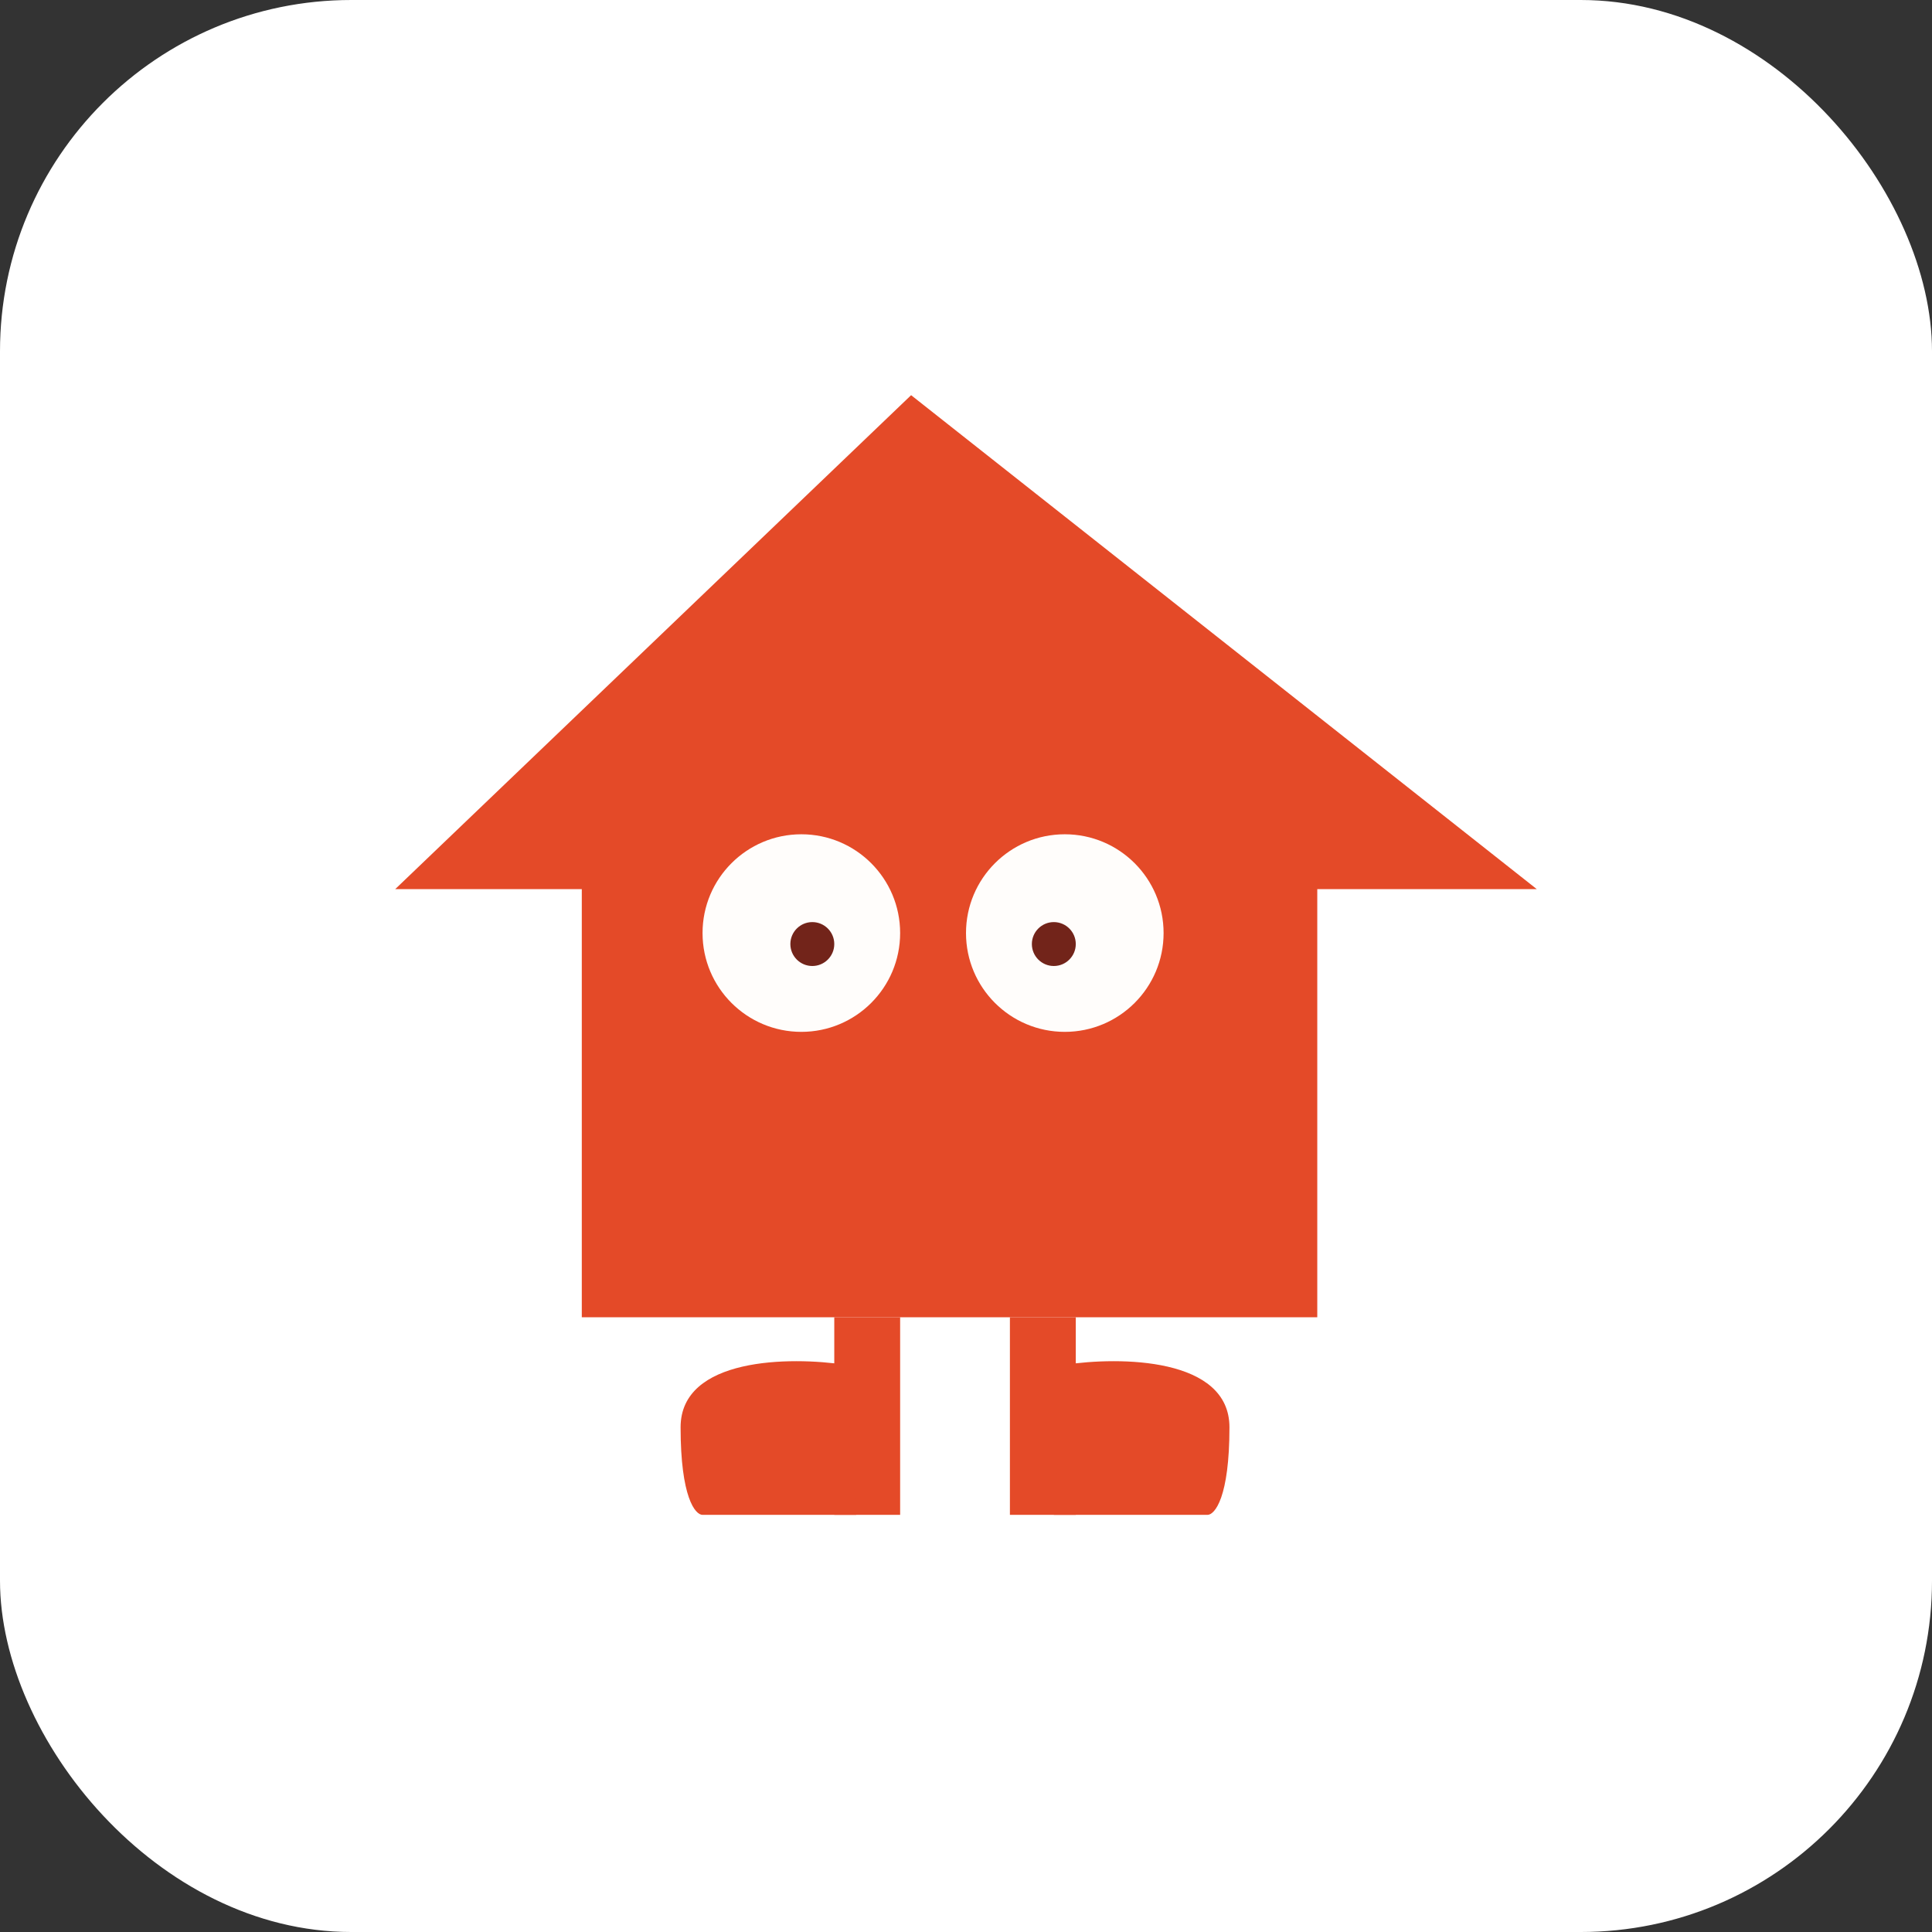 <svg width="88" height="88" viewBox="0 0 88 88" fill="none" xmlns="http://www.w3.org/2000/svg">
<rect x="0" y="0" width="88" height="88" fill="#333333" stroke="none"/>
<g clip-path="url(#clip0_169_13)">
<rect width="88" height="88" rx="16" fill="white"/>
<path d="M41.5 18L70 40.5H60V60H26.5V40.5H18L41.5 18Z" fill="#E44A28"/>
<rect x="38" y="60" width="3" height="9" fill="#E44A28"/>
<rect x="46" y="60" width="3" height="9" fill="#E44A28"/>
<path d="M31 65.012C31 61.822 36 61.784 38.5 62.164L39 69H32C31.667 69 31 68.203 31 65.012Z" fill="#E44A28"/>
<path d="M56 65.012C56 61.822 51 61.784 48.5 62.164L48 69H55C55.333 69 56 68.203 56 65.012Z" fill="#E44A28"/>
<circle cx="36.5" cy="42.5" r="4.5" fill="#FFFDFB"/>
<circle cx="37" cy="43" r="1" fill="#72241A"/>
<circle cx="4.5" cy="4.5" r="4.5" transform="matrix(-1 0 0 1 53 38)" fill="#FFFDFB"/>
<circle cx="1" cy="1" r="1" transform="matrix(-1 0 0 1 49 42)" fill="#72241A"/>
</g>
<defs>
<clipPath id="clip0_169_13">
<rect width="88" height="88" rx="16" fill="white"/>
</clipPath>
</defs>
</svg>
